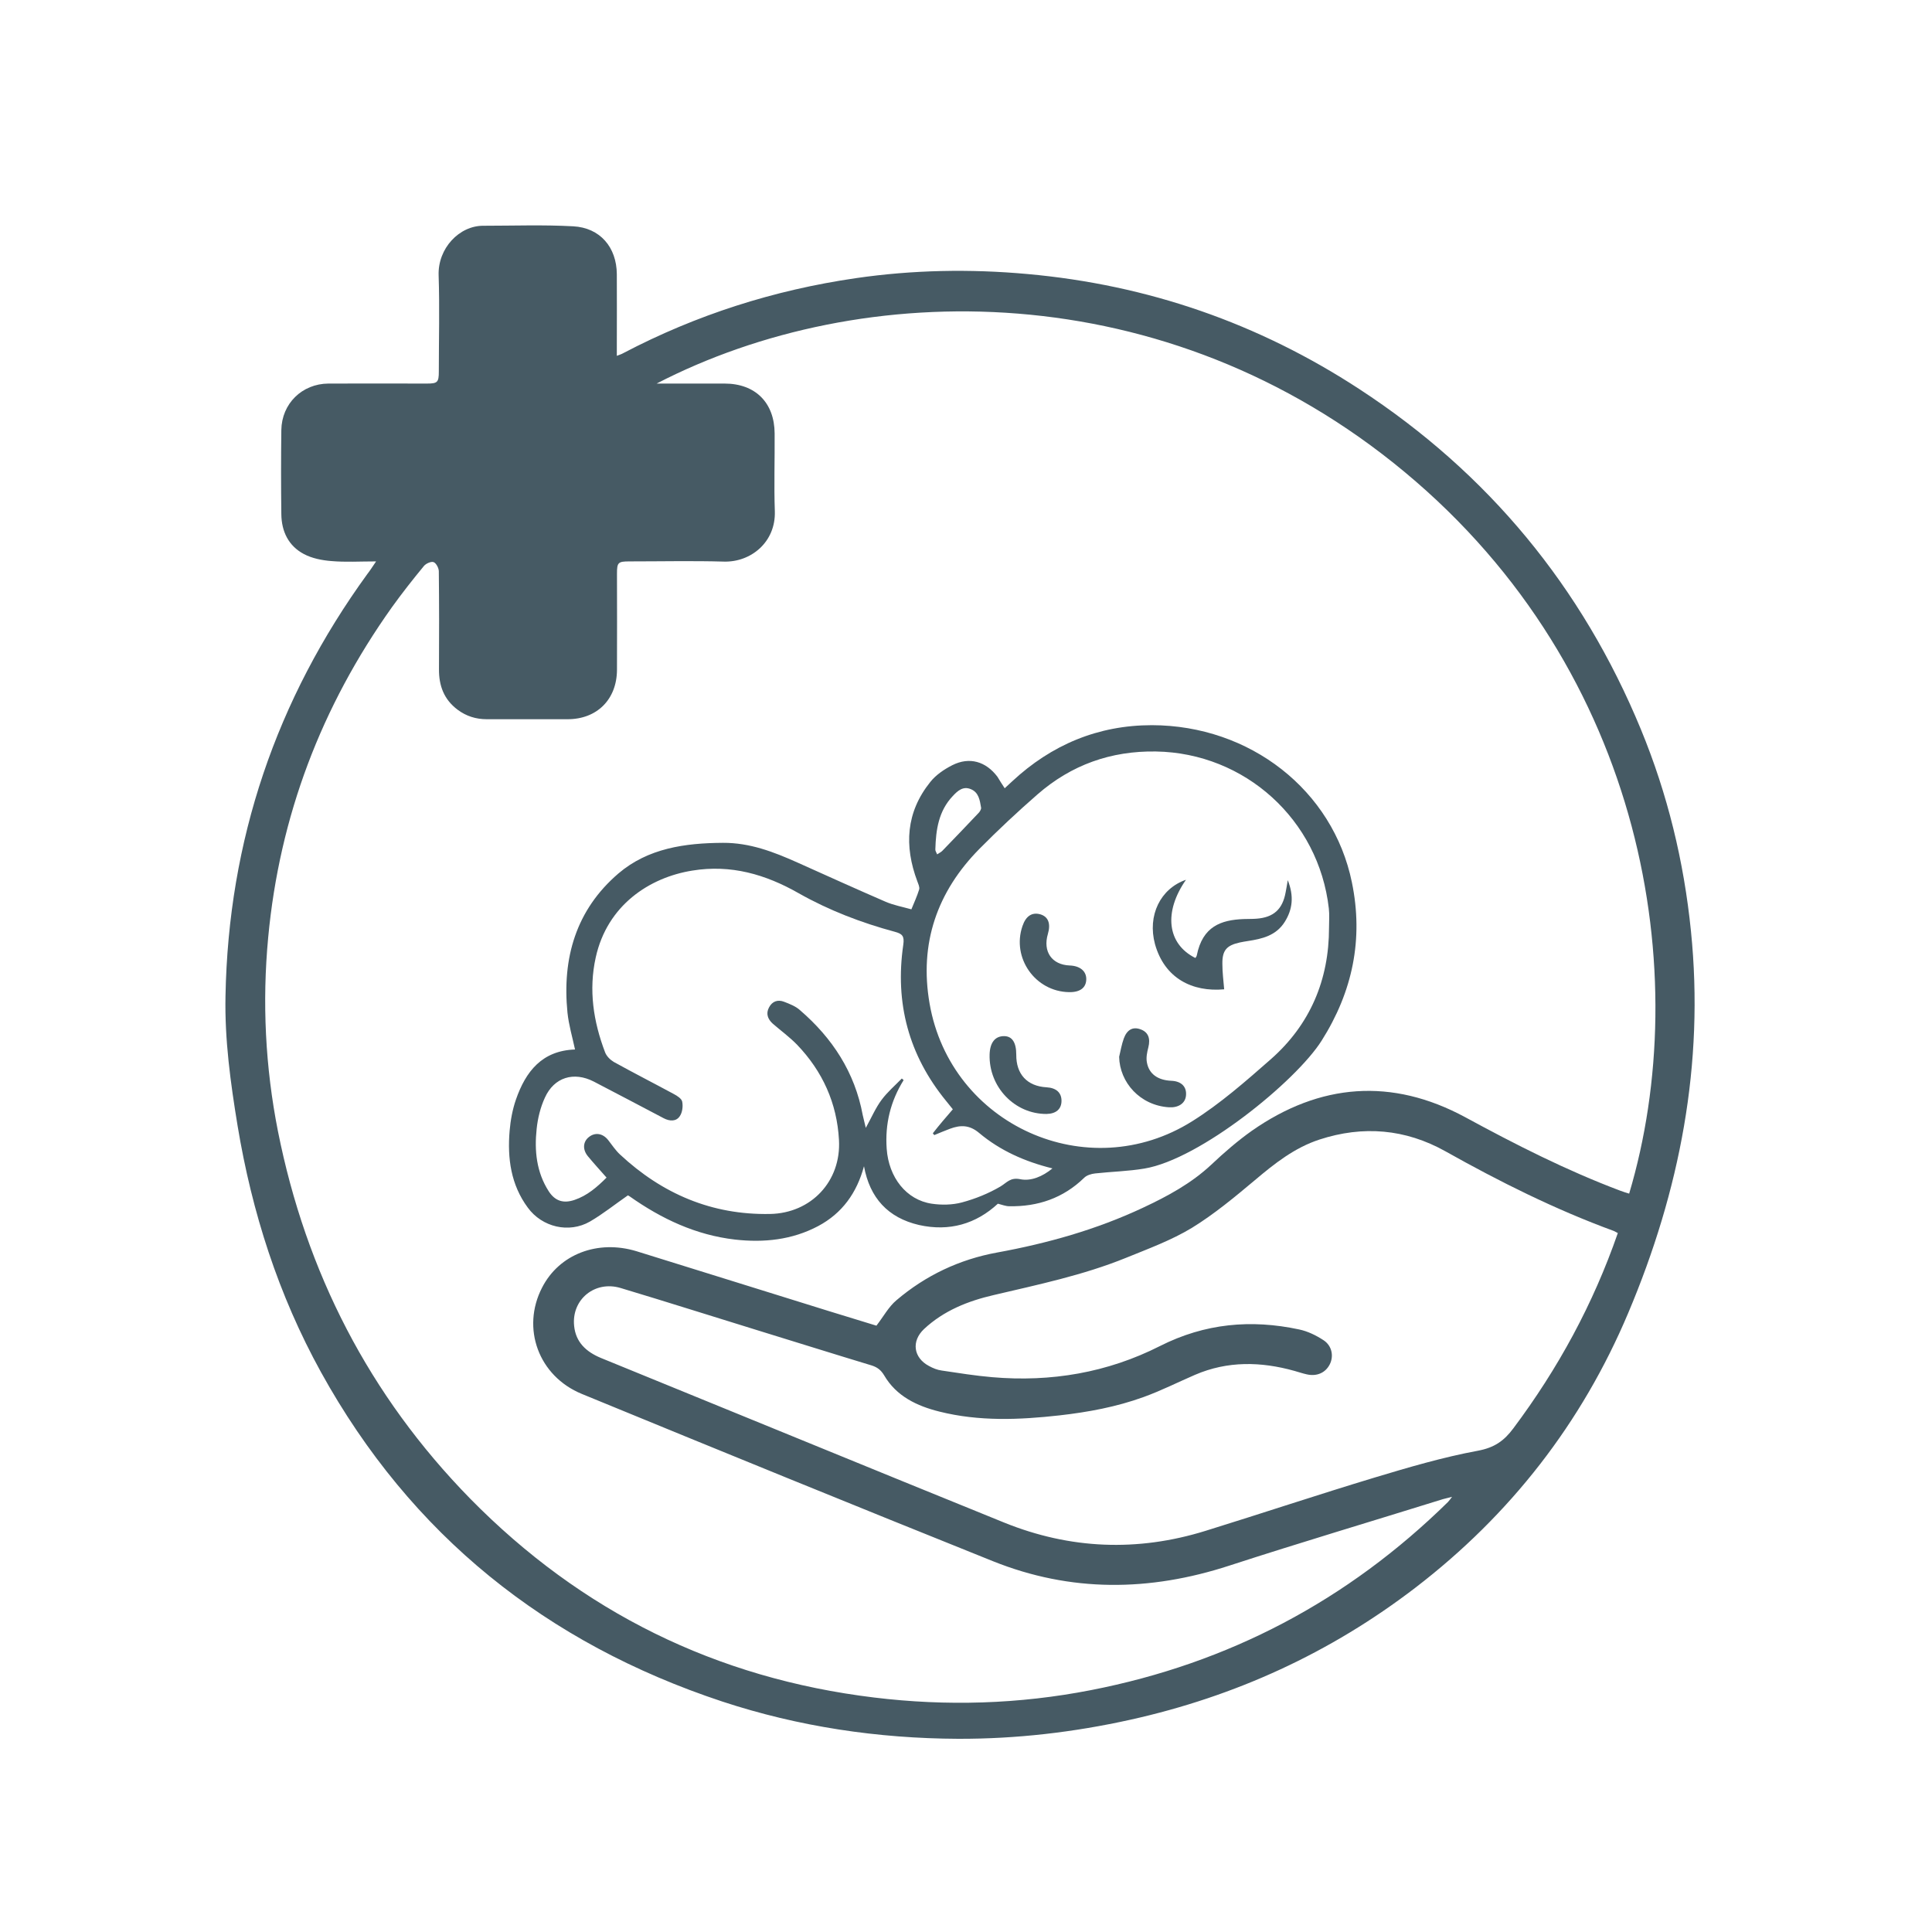 <svg width="60" height="60" viewBox="0 0 60 60" fill="none" xmlns="http://www.w3.org/2000/svg">
<path d="M11.68 17.435C11.177 17.435 10.729 17.463 10.287 17.424C9.996 17.401 9.689 17.34 9.437 17.206C8.961 16.954 8.743 16.506 8.737 15.969C8.726 15.096 8.726 14.229 8.737 13.356C8.749 12.534 9.381 11.918 10.198 11.912C11.216 11.907 12.24 11.912 13.258 11.912C13.588 11.912 13.628 11.873 13.628 11.537C13.628 10.542 13.655 9.546 13.622 8.55C13.594 7.716 14.26 7.005 15.015 7.011C15.944 7.011 16.873 6.977 17.802 7.028C18.635 7.073 19.15 7.677 19.156 8.516C19.161 9.26 19.156 10.01 19.156 10.754C19.156 10.844 19.156 10.933 19.156 11.051C19.24 11.017 19.301 11 19.357 10.967C21.629 9.775 24.04 9.008 26.575 8.639C28.343 8.382 30.122 8.348 31.907 8.51C35.645 8.846 39.086 10.038 42.219 12.086C46.22 14.699 49.135 18.229 50.959 22.65C51.787 24.658 52.296 26.751 52.514 28.916C52.934 33.046 52.167 36.985 50.567 40.773C49.124 44.197 46.902 47.045 43.959 49.305C41.318 51.331 38.358 52.685 35.108 53.407C33.345 53.798 31.566 54.005 29.759 54C27.258 53.989 24.807 53.625 22.429 52.842C16.968 51.034 12.766 47.677 9.968 42.613C8.648 40.219 7.825 37.656 7.378 34.959C7.159 33.627 6.975 32.285 7.003 30.931C7.092 26.102 8.575 21.726 11.412 17.821C11.496 17.715 11.569 17.597 11.68 17.435ZM20.392 11.912C21.097 11.912 21.802 11.912 22.502 11.912C23.458 11.912 24.052 12.505 24.057 13.462C24.063 14.268 24.035 15.074 24.063 15.874C24.096 16.836 23.319 17.463 22.485 17.441C21.506 17.413 20.526 17.435 19.547 17.435C19.195 17.435 19.161 17.468 19.161 17.815C19.161 18.811 19.167 19.807 19.161 20.803C19.156 21.721 18.54 22.336 17.628 22.336C16.789 22.336 15.955 22.336 15.116 22.336C14.78 22.336 14.478 22.241 14.21 22.04C13.79 21.726 13.628 21.296 13.633 20.781C13.639 19.768 13.639 18.755 13.628 17.743C13.628 17.642 13.544 17.485 13.465 17.457C13.387 17.429 13.225 17.502 13.163 17.58C12.822 17.994 12.486 18.42 12.173 18.856C9.979 21.939 8.681 25.352 8.329 29.112C8.139 31.126 8.239 33.141 8.631 35.127C9.504 39.514 11.468 43.341 14.601 46.541C18.059 50.061 22.25 52.125 27.146 52.718C29.395 52.992 31.644 52.925 33.877 52.489C38.163 51.655 41.855 49.703 44.966 46.648C45.006 46.608 45.034 46.564 45.095 46.485C44.966 46.519 44.888 46.536 44.81 46.558C42.6 47.246 40.378 47.907 38.174 48.623C35.701 49.428 33.256 49.456 30.833 48.483C26.569 46.771 22.317 45.036 18.07 43.29C16.722 42.736 16.185 41.248 16.834 39.989C17.365 38.949 18.563 38.49 19.771 38.859C21.763 39.474 23.749 40.101 25.741 40.717C26.25 40.873 26.765 41.03 27.218 41.17C27.442 40.879 27.599 40.582 27.839 40.381C28.746 39.609 29.798 39.111 30.967 38.898C32.528 38.613 34.044 38.188 35.488 37.511C36.255 37.152 36.993 36.755 37.62 36.168C38.017 35.793 38.437 35.429 38.879 35.116C40.994 33.639 43.226 33.465 45.504 34.696C47.07 35.547 48.654 36.352 50.321 36.979C50.411 37.013 50.5 37.041 50.595 37.069C52.615 30.293 51.099 20.87 43.624 14.66C36.215 8.499 26.76 8.617 20.392 11.912ZM50.243 38.294C50.187 38.266 50.153 38.243 50.114 38.227C48.296 37.561 46.572 36.699 44.888 35.754C43.646 35.06 42.331 34.948 40.977 35.39C40.205 35.642 39.584 36.134 38.974 36.649C38.347 37.175 37.709 37.706 37.016 38.132C36.378 38.518 35.662 38.781 34.962 39.066C33.636 39.603 32.243 39.894 30.861 40.219C30.066 40.403 29.311 40.7 28.695 41.276C28.298 41.651 28.365 42.166 28.852 42.423C28.975 42.49 29.11 42.546 29.244 42.563C29.77 42.641 30.29 42.725 30.816 42.77C32.64 42.927 34.391 42.63 36.025 41.802C37.419 41.097 38.851 40.968 40.345 41.287C40.613 41.343 40.876 41.472 41.106 41.623C41.369 41.797 41.425 42.121 41.296 42.373C41.162 42.636 40.893 42.753 40.58 42.681C40.451 42.653 40.322 42.608 40.199 42.574C39.159 42.283 38.123 42.261 37.111 42.697C36.579 42.927 36.059 43.19 35.516 43.386C34.671 43.693 33.793 43.855 32.903 43.956C31.655 44.096 30.408 44.147 29.177 43.839C28.477 43.665 27.839 43.363 27.459 42.714C27.358 42.546 27.246 42.462 27.073 42.406C25.909 42.054 24.751 41.69 23.587 41.332C22.149 40.89 20.711 40.431 19.273 40C18.473 39.76 17.746 40.358 17.83 41.175C17.88 41.685 18.204 41.981 18.658 42.171C22.832 43.872 27.006 45.59 31.185 47.285C33.233 48.114 35.326 48.197 37.435 47.543C39.187 47 40.932 46.418 42.689 45.887C43.747 45.568 44.815 45.254 45.901 45.053C46.41 44.958 46.712 44.745 46.998 44.359C48.385 42.507 49.476 40.504 50.243 38.294Z" fill="#465A64"/>
<path d="M31.202 24.48C31.286 24.401 31.359 24.334 31.432 24.267C32.657 23.126 34.106 22.521 35.774 22.521C38.817 22.527 41.397 24.536 41.984 27.401C42.348 29.163 42.007 30.797 41.044 32.319C40.25 33.578 37.267 36.006 35.539 36.291C35.035 36.375 34.52 36.386 34.011 36.442C33.894 36.454 33.748 36.498 33.67 36.577C33.021 37.209 32.232 37.477 31.342 37.461C31.236 37.461 31.124 37.416 30.99 37.382C30.313 38.009 29.485 38.255 28.539 38.043C27.577 37.819 27.012 37.203 26.832 36.219C26.609 37.047 26.155 37.679 25.411 38.076C24.6 38.507 23.721 38.597 22.826 38.496C21.612 38.356 20.543 37.852 19.553 37.153C19.525 37.136 19.497 37.119 19.497 37.125C19.094 37.405 18.725 37.701 18.322 37.936C17.668 38.311 16.834 38.11 16.392 37.505C15.866 36.795 15.754 35.972 15.827 35.116C15.855 34.792 15.916 34.456 16.023 34.148C16.325 33.276 16.834 32.627 17.858 32.593C17.774 32.201 17.662 31.826 17.623 31.446C17.455 29.756 17.886 28.257 19.206 27.126C20.124 26.343 21.271 26.181 22.451 26.175C23.285 26.17 24.024 26.455 24.762 26.785C25.674 27.194 26.586 27.608 27.504 28.005C27.75 28.111 28.024 28.162 28.304 28.24C28.393 28.022 28.483 27.826 28.545 27.624C28.567 27.552 28.517 27.451 28.489 27.372C28.075 26.27 28.136 25.224 28.892 24.284C29.065 24.066 29.322 23.892 29.574 23.764C30.106 23.495 30.62 23.646 30.979 24.127C31.051 24.245 31.118 24.357 31.202 24.48ZM41.274 28.811C41.274 28.609 41.291 28.413 41.268 28.212C40.955 25.459 38.666 23.383 35.897 23.338C34.504 23.316 33.273 23.752 32.221 24.67C31.605 25.207 31.001 25.772 30.425 26.354C29.099 27.692 28.545 29.303 28.869 31.166C29.524 34.943 33.782 36.862 37.027 34.82C37.9 34.272 38.689 33.578 39.467 32.895C40.686 31.821 41.274 30.433 41.274 28.811ZM29.591 34.45C29.529 34.372 29.457 34.283 29.384 34.193C28.22 32.772 27.789 31.149 28.052 29.342C28.091 29.073 28.024 29.001 27.795 28.939C26.754 28.659 25.747 28.273 24.807 27.742C23.777 27.154 22.698 26.841 21.5 27.037C20.169 27.25 18.859 28.111 18.501 29.734C18.277 30.747 18.428 31.726 18.792 32.682C18.837 32.8 18.949 32.912 19.061 32.979C19.676 33.32 20.303 33.639 20.924 33.975C21.03 34.031 21.17 34.12 21.187 34.215C21.215 34.361 21.192 34.551 21.108 34.669C20.997 34.831 20.801 34.825 20.616 34.73C19.889 34.35 19.167 33.964 18.44 33.589C17.819 33.27 17.209 33.455 16.923 34.087C16.783 34.389 16.7 34.73 16.666 35.06C16.593 35.737 16.66 36.403 17.041 36.996C17.237 37.298 17.494 37.382 17.841 37.265C18.238 37.131 18.54 36.868 18.837 36.571C18.635 36.342 18.44 36.129 18.255 35.905C18.087 35.698 18.104 35.458 18.288 35.312C18.484 35.156 18.725 35.195 18.893 35.413C19.01 35.564 19.117 35.726 19.256 35.855C20.566 37.075 22.105 37.735 23.912 37.701C25.193 37.679 26.128 36.683 26.055 35.402C25.993 34.26 25.546 33.27 24.751 32.442C24.522 32.207 24.253 32.011 24.001 31.793C23.845 31.653 23.777 31.479 23.884 31.284C23.985 31.093 24.158 31.037 24.348 31.11C24.522 31.177 24.712 31.25 24.846 31.373C25.853 32.24 26.547 33.303 26.793 34.63C26.816 34.742 26.849 34.853 26.888 35.027C27.073 34.691 27.196 34.4 27.381 34.154C27.56 33.913 27.795 33.712 28.007 33.494C28.024 33.511 28.041 33.527 28.063 33.544C27.655 34.199 27.482 34.909 27.537 35.676C27.599 36.566 28.147 37.265 28.936 37.382C29.238 37.427 29.574 37.422 29.871 37.343C30.29 37.231 30.704 37.063 31.074 36.845C31.275 36.722 31.376 36.56 31.683 36.621C32.014 36.689 32.372 36.543 32.685 36.286C31.823 36.073 31.062 35.732 30.413 35.189C30.111 34.932 29.831 34.932 29.501 35.055C29.339 35.116 29.177 35.184 29.015 35.251C28.998 35.234 28.987 35.217 28.97 35.195C29.166 34.943 29.373 34.702 29.591 34.45ZM29.104 26.533C29.171 26.488 29.233 26.46 29.272 26.416C29.652 26.024 30.027 25.632 30.402 25.235C30.436 25.196 30.475 25.129 30.469 25.084C30.43 24.855 30.397 24.608 30.15 24.508C29.91 24.407 29.742 24.558 29.591 24.72C29.149 25.185 29.065 25.767 29.048 26.377C29.043 26.421 29.076 26.466 29.104 26.533Z" fill="#465A64"/>
<path d="M36.832 27.322C36.132 28.324 36.244 29.314 37.123 29.751C37.14 29.728 37.162 29.7 37.167 29.672C37.347 28.766 37.923 28.57 38.622 28.542C38.757 28.536 38.885 28.542 39.02 28.531C39.551 28.492 39.831 28.24 39.926 27.714C39.948 27.608 39.965 27.501 39.993 27.334C40.189 27.831 40.144 28.24 39.898 28.631C39.629 29.057 39.199 29.157 38.751 29.225C38.667 29.236 38.589 29.253 38.505 29.269C38.091 29.359 37.956 29.516 37.962 29.935C37.962 30.198 37.996 30.461 38.018 30.724C37.028 30.814 36.166 30.383 35.869 29.32C35.629 28.43 36.037 27.596 36.832 27.322Z" fill="#465A64"/>
<path d="M31.561 32.754C31.556 33.364 31.902 33.733 32.501 33.767C32.803 33.784 32.971 33.935 32.966 34.198C32.96 34.449 32.792 34.589 32.501 34.595C31.511 34.6 30.705 33.756 30.733 32.748C30.744 32.379 30.901 32.178 31.181 32.178C31.433 32.178 31.561 32.374 31.561 32.754Z" fill="#465A64"/>
<path d="M33.203 30.812C32.151 30.796 31.413 29.749 31.754 28.759C31.86 28.446 32.051 28.323 32.308 28.395C32.554 28.468 32.638 28.681 32.543 29.005C32.381 29.553 32.666 29.962 33.22 29.984C33.539 29.995 33.735 30.158 33.735 30.404C33.735 30.673 33.545 30.818 33.203 30.812Z" fill="#465A64"/>
<path d="M34.756 32.821C34.801 32.631 34.834 32.435 34.901 32.25C35.002 31.976 35.181 31.881 35.416 31.965C35.657 32.049 35.735 32.245 35.662 32.53C35.623 32.681 35.59 32.843 35.617 32.989C35.679 33.353 35.959 33.548 36.379 33.565C36.686 33.577 36.86 33.75 36.832 34.024C36.809 34.27 36.591 34.405 36.306 34.388C35.405 34.332 34.773 33.616 34.756 32.821Z" fill="#465A64"/>
</svg>
